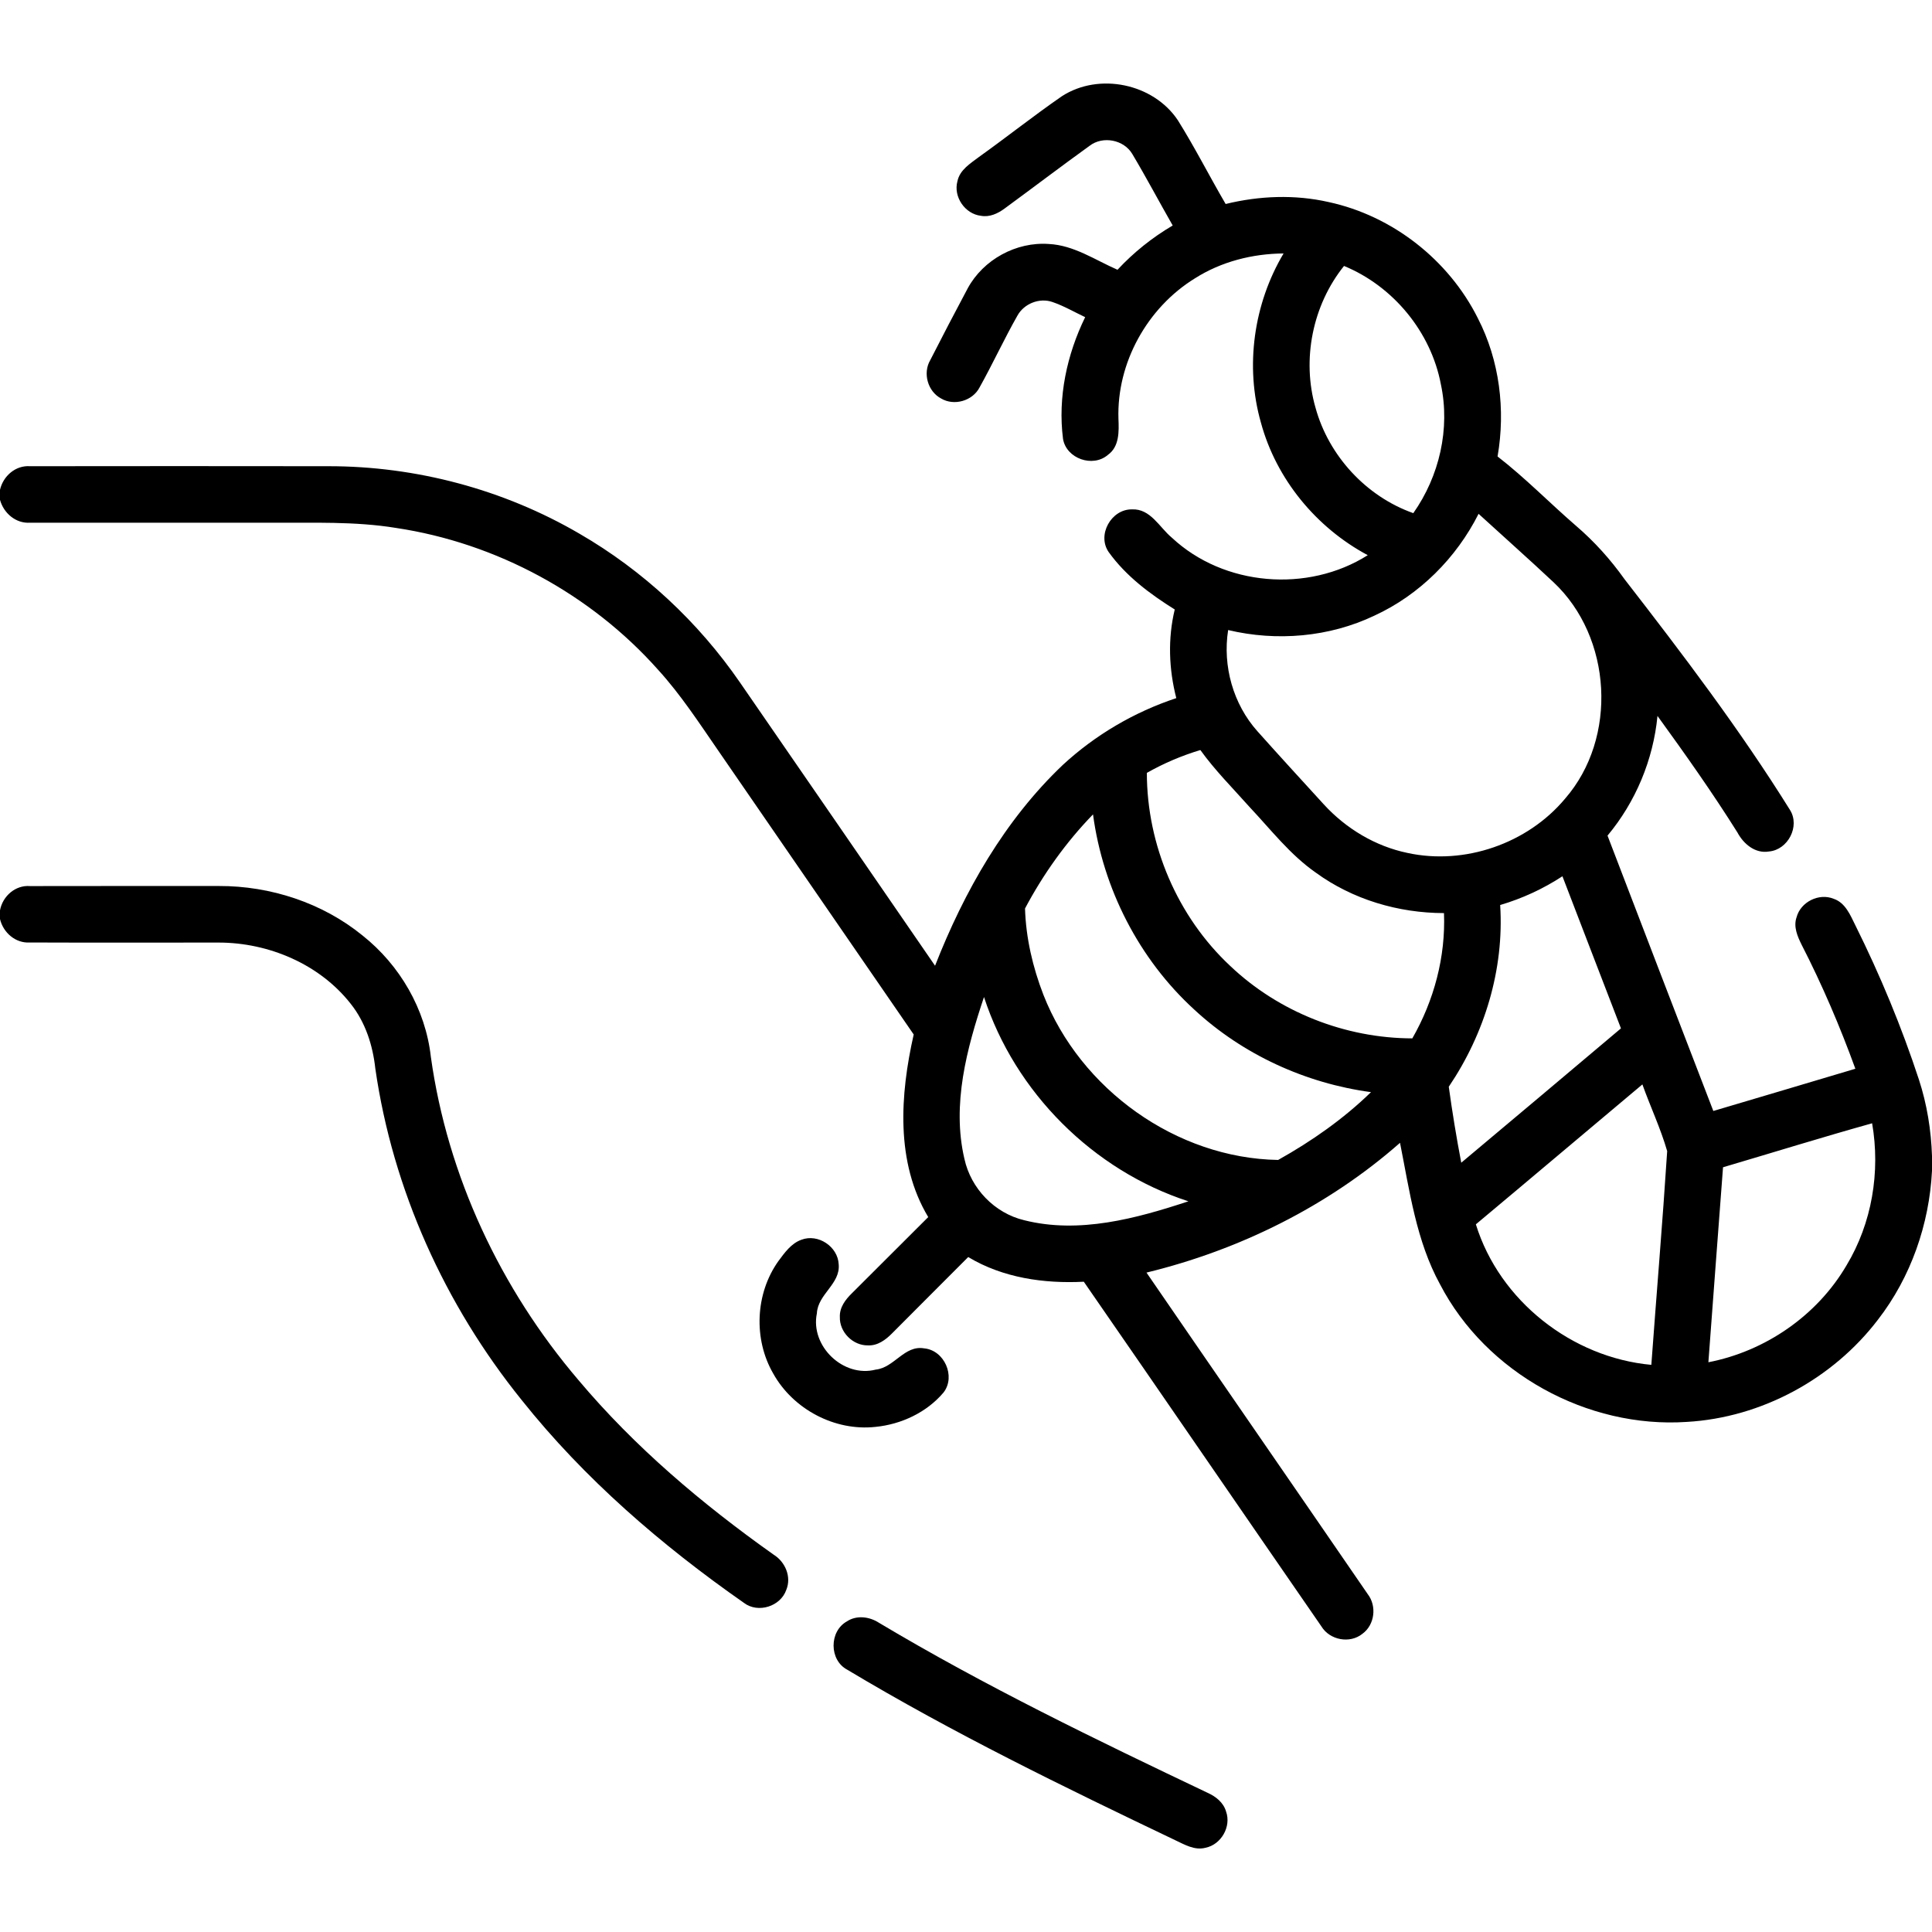 <?xml version="1.0" encoding="UTF-8"?>
<svg xmlns="http://www.w3.org/2000/svg" width="512pt" height="512pt" viewBox="0 0 512 512" version="1.1">
  <g id="#000000ff">
    <path fill="#000000" opacity="1.00" d=" M 281.41 25.50 C 291.25 19.13 305.65 22.12 312.15 31.88 C 316.66 39.09 320.51 46.71 324.81 54.06 C 333.73 51.88 343.13 51.50 352.12 53.55 C 369.03 57.20 383.92 68.88 391.65 84.34 C 397.41 95.54 399.01 108.61 396.87 120.97 C 404.20 126.64 410.67 133.30 417.67 139.35 C 422.53 143.51 426.82 148.29 430.53 153.51 C 445.90 173.33 461.11 193.36 474.38 214.67 C 477.07 218.99 473.83 225.20 468.82 225.65 C 465.16 226.28 462.06 223.66 460.44 220.62 C 453.80 210.04 446.58 199.83 439.25 189.73 C 438.13 201.33 433.48 212.50 426.01 221.45 C 435.32 245.79 444.69 270.11 454.05 294.42 C 466.61 290.73 479.14 286.95 491.69 283.23 C 487.61 272.01 482.91 261.01 477.46 250.39 C 476.35 248.15 475.23 245.59 476.11 243.08 C 477.18 239.03 482.02 236.60 485.91 238.18 C 489.07 239.23 490.36 242.55 491.72 245.28 C 498.28 258.47 503.94 272.12 508.54 286.12 C 510.67 292.65 511.77 299.48 512.00 306.34 L 512.00 310.29 C 511.27 324.47 506.40 338.46 497.69 349.71 C 485.71 365.43 466.79 375.69 447.03 376.82 C 420.65 378.60 393.86 363.89 381.63 340.37 C 375.30 328.83 373.56 315.59 371.02 302.86 C 351.94 319.65 328.47 331.26 303.83 337.25 C 323.34 365.68 342.96 394.04 362.47 422.47 C 364.91 425.64 364.32 430.60 361.06 432.97 C 357.73 435.67 352.39 434.64 350.19 431.02 C 329.16 400.59 308.27 370.08 287.22 339.67 C 276.68 340.21 265.75 338.65 256.59 333.13 C 249.86 339.89 243.10 346.61 236.38 353.38 C 234.69 355.09 232.56 356.66 230.03 356.54 C 226.02 356.62 222.43 353.00 222.57 348.99 C 222.47 346.49 224.04 344.41 225.73 342.76 C 232.50 336.03 239.23 329.27 245.99 322.54 C 237.27 308.00 238.54 290.05 242.14 274.15 C 224.84 249.00 207.53 223.88 190.22 198.74 C 185.22 191.50 180.39 184.08 174.45 177.55 C 156.59 157.45 131.55 143.90 104.96 139.91 C 94.06 138.13 82.99 138.59 72.00 138.53 C 50.67 138.52 29.34 138.55 8.01 138.52 C 4.22 138.80 0.97 136.01 0.00 132.46 L 0.00 129.81 C 0.83 126.16 4.12 123.27 7.97 123.55 C 34.32 123.51 60.67 123.52 87.02 123.55 C 110.24 123.53 133.45 129.70 153.52 141.41 C 170.42 151.18 185.05 164.81 196.12 180.89 C 213.38 205.88 230.58 230.91 247.80 255.93 C 255.51 236.27 266.25 217.34 281.67 202.70 C 290.28 194.75 300.60 188.69 311.73 185.01 C 309.76 177.35 309.45 169.24 311.32 161.52 C 304.75 157.42 298.39 152.67 293.83 146.33 C 290.64 141.78 294.49 134.92 299.96 134.99 C 304.89 134.75 307.24 139.74 310.54 142.48 C 324.31 155.37 346.59 157.18 362.47 147.13 C 348.83 139.84 338.22 126.99 334.16 112.01 C 329.89 97.06 332.23 80.51 340.16 67.17 C 331.92 67.23 323.64 69.33 316.66 73.77 C 304.06 81.53 295.93 96.13 296.40 110.96 C 296.54 114.31 296.67 118.36 293.61 120.54 C 289.62 124.00 282.58 121.55 281.71 116.30 C 280.30 105.28 282.73 93.98 287.58 84.05 C 284.69 82.69 281.92 81.06 278.89 80.03 C 275.46 78.84 271.37 80.47 269.63 83.64 C 266.09 89.87 263.10 96.40 259.60 102.66 C 257.76 106.24 252.84 107.67 249.38 105.59 C 245.85 103.71 244.50 98.88 246.53 95.43 C 249.78 89.07 253.08 82.72 256.45 76.42 C 260.58 68.79 269.32 64.02 277.97 64.66 C 284.61 64.99 290.23 68.91 296.15 71.49 C 300.43 66.89 305.36 62.94 310.78 59.76 C 307.18 53.47 303.80 47.06 300.09 40.84 C 297.86 37.01 292.24 35.94 288.74 38.65 C 281.18 44.10 273.75 49.75 266.23 55.26 C 264.44 56.59 262.25 57.61 259.97 57.19 C 255.74 56.72 252.60 52.15 253.73 48.03 C 254.35 45.00 257.16 43.33 259.43 41.60 C 266.82 36.32 273.94 30.66 281.41 25.50 M 348.63 108.07 C 352.13 120.81 362.07 131.58 374.54 135.99 C 381.44 126.20 384.36 113.63 381.85 101.86 C 379.22 87.97 369.23 75.86 356.18 70.48 C 347.84 80.86 344.94 95.27 348.63 108.07 M 364.25 163.14 C 352.27 168.86 338.34 170.03 325.47 166.97 C 323.97 176.50 326.80 186.60 333.24 193.80 C 339.05 200.31 344.95 206.74 350.83 213.18 C 356.68 219.57 364.46 224.26 372.97 226.03 C 388.12 229.34 404.80 223.57 414.74 211.68 C 428.78 195.57 427.24 168.86 411.68 154.28 C 405.15 148.15 398.44 142.21 391.84 136.17 C 385.94 147.87 376.18 157.65 364.25 163.14 M 303.93 204.82 C 303.93 223.94 312.04 242.93 326.03 255.99 C 338.90 268.22 356.54 275.15 374.28 275.18 C 380.03 265.15 383.13 253.57 382.67 241.98 C 370.60 241.96 358.48 238.39 348.69 231.25 C 341.88 226.50 336.79 219.86 331.15 213.87 C 326.73 208.90 322.00 204.18 318.11 198.77 C 313.17 200.25 308.41 202.28 303.93 204.82 M 271.64 240.76 C 271.88 248.59 273.69 256.33 276.51 263.62 C 286.32 288.68 311.74 306.95 338.72 307.40 C 347.60 302.43 356.02 296.54 363.33 289.43 C 345.99 287.09 329.36 279.48 316.51 267.57 C 301.84 254.17 292.29 235.48 289.66 215.82 C 282.50 223.20 276.45 231.69 271.64 240.76 M 397.56 239.84 C 398.65 256.86 393.45 273.94 383.94 288.00 C 384.87 294.74 385.97 301.45 387.25 308.13 C 401.38 296.28 415.49 284.42 429.57 272.53 C 424.37 259.10 419.24 245.65 414.06 232.22 C 408.96 235.55 403.40 238.12 397.56 239.84 M 260.77 264.22 C 256.20 277.89 252.21 292.71 255.58 307.11 C 257.30 314.98 263.56 321.49 271.41 323.37 C 285.98 327.04 301.06 322.94 314.94 318.36 C 289.69 310.16 268.98 289.46 260.77 264.22 M 391.12 324.46 C 397.39 344.74 416.59 359.78 437.62 361.70 C 439.00 342.82 440.60 323.94 441.82 305.06 C 440.08 299.04 437.37 293.30 435.25 287.38 C 420.53 299.73 405.86 312.14 391.12 324.46 M 456.62 309.34 C 455.33 326.56 454.01 343.79 452.74 361.01 C 467.82 358.10 481.55 348.64 489.33 335.36 C 496.09 324.16 498.36 310.53 496.13 297.68 C 482.91 301.38 469.79 305.45 456.62 309.34 Z"></path>
    <path fill="#000000" opacity="1.00" d=" M 0.00 241.25 C 0.69 237.50 4.07 234.50 7.97 234.82 C 24.64 234.77 41.32 234.82 58.00 234.80 C 71.67 234.76 85.44 239.25 96.08 247.92 C 105.98 255.78 112.77 267.46 114.18 280.07 C 118.58 311.64 132.65 341.52 153.28 365.72 C 168.23 383.50 186.11 398.60 205.02 412.00 C 208.10 413.91 209.81 417.88 208.37 421.34 C 206.85 425.73 200.90 427.61 197.17 424.79 C 175.32 409.52 154.87 391.91 138.22 370.99 C 117.89 345.78 104.08 315.26 99.46 283.15 C 98.79 277.01 96.84 270.92 92.96 266.04 C 84.71 255.50 71.18 249.79 57.94 249.79 C 41.27 249.78 24.60 249.84 7.92 249.77 C 4.12 250.02 0.86 247.17 0.00 243.56 L 0.00 241.25 Z"></path>
    <path fill="#000000" opacity="1.00" d=" M 212.40 328.54 C 216.80 326.87 222.03 330.35 222.26 335.03 C 222.76 340.28 216.73 342.94 216.48 348.06 C 214.68 356.72 223.50 365.18 232.08 362.96 C 237.00 362.45 239.66 356.42 244.91 357.33 C 250.24 357.82 253.34 364.72 250.07 369.00 C 245.61 374.30 238.85 377.47 232.01 378.14 C 221.21 379.33 210.17 373.45 204.91 364.00 C 199.63 354.89 200.16 342.80 206.27 334.22 C 207.93 331.99 209.67 329.50 212.40 328.54 Z"></path>
    <path fill="#000000" opacity="1.00" d=" M 224.43 429.69 C 227.02 427.97 230.42 428.42 232.93 430.05 C 261.01 446.82 290.49 461.06 320.00 475.10 C 322.18 476.07 324.24 477.68 324.92 480.08 C 326.36 484.08 323.61 488.85 319.46 489.68 C 316.57 490.44 313.89 488.81 311.38 487.64 C 281.94 473.58 252.54 459.28 224.53 442.49 C 219.72 439.95 219.71 432.32 224.43 429.69 Z"></path>
  </g>
</svg>
